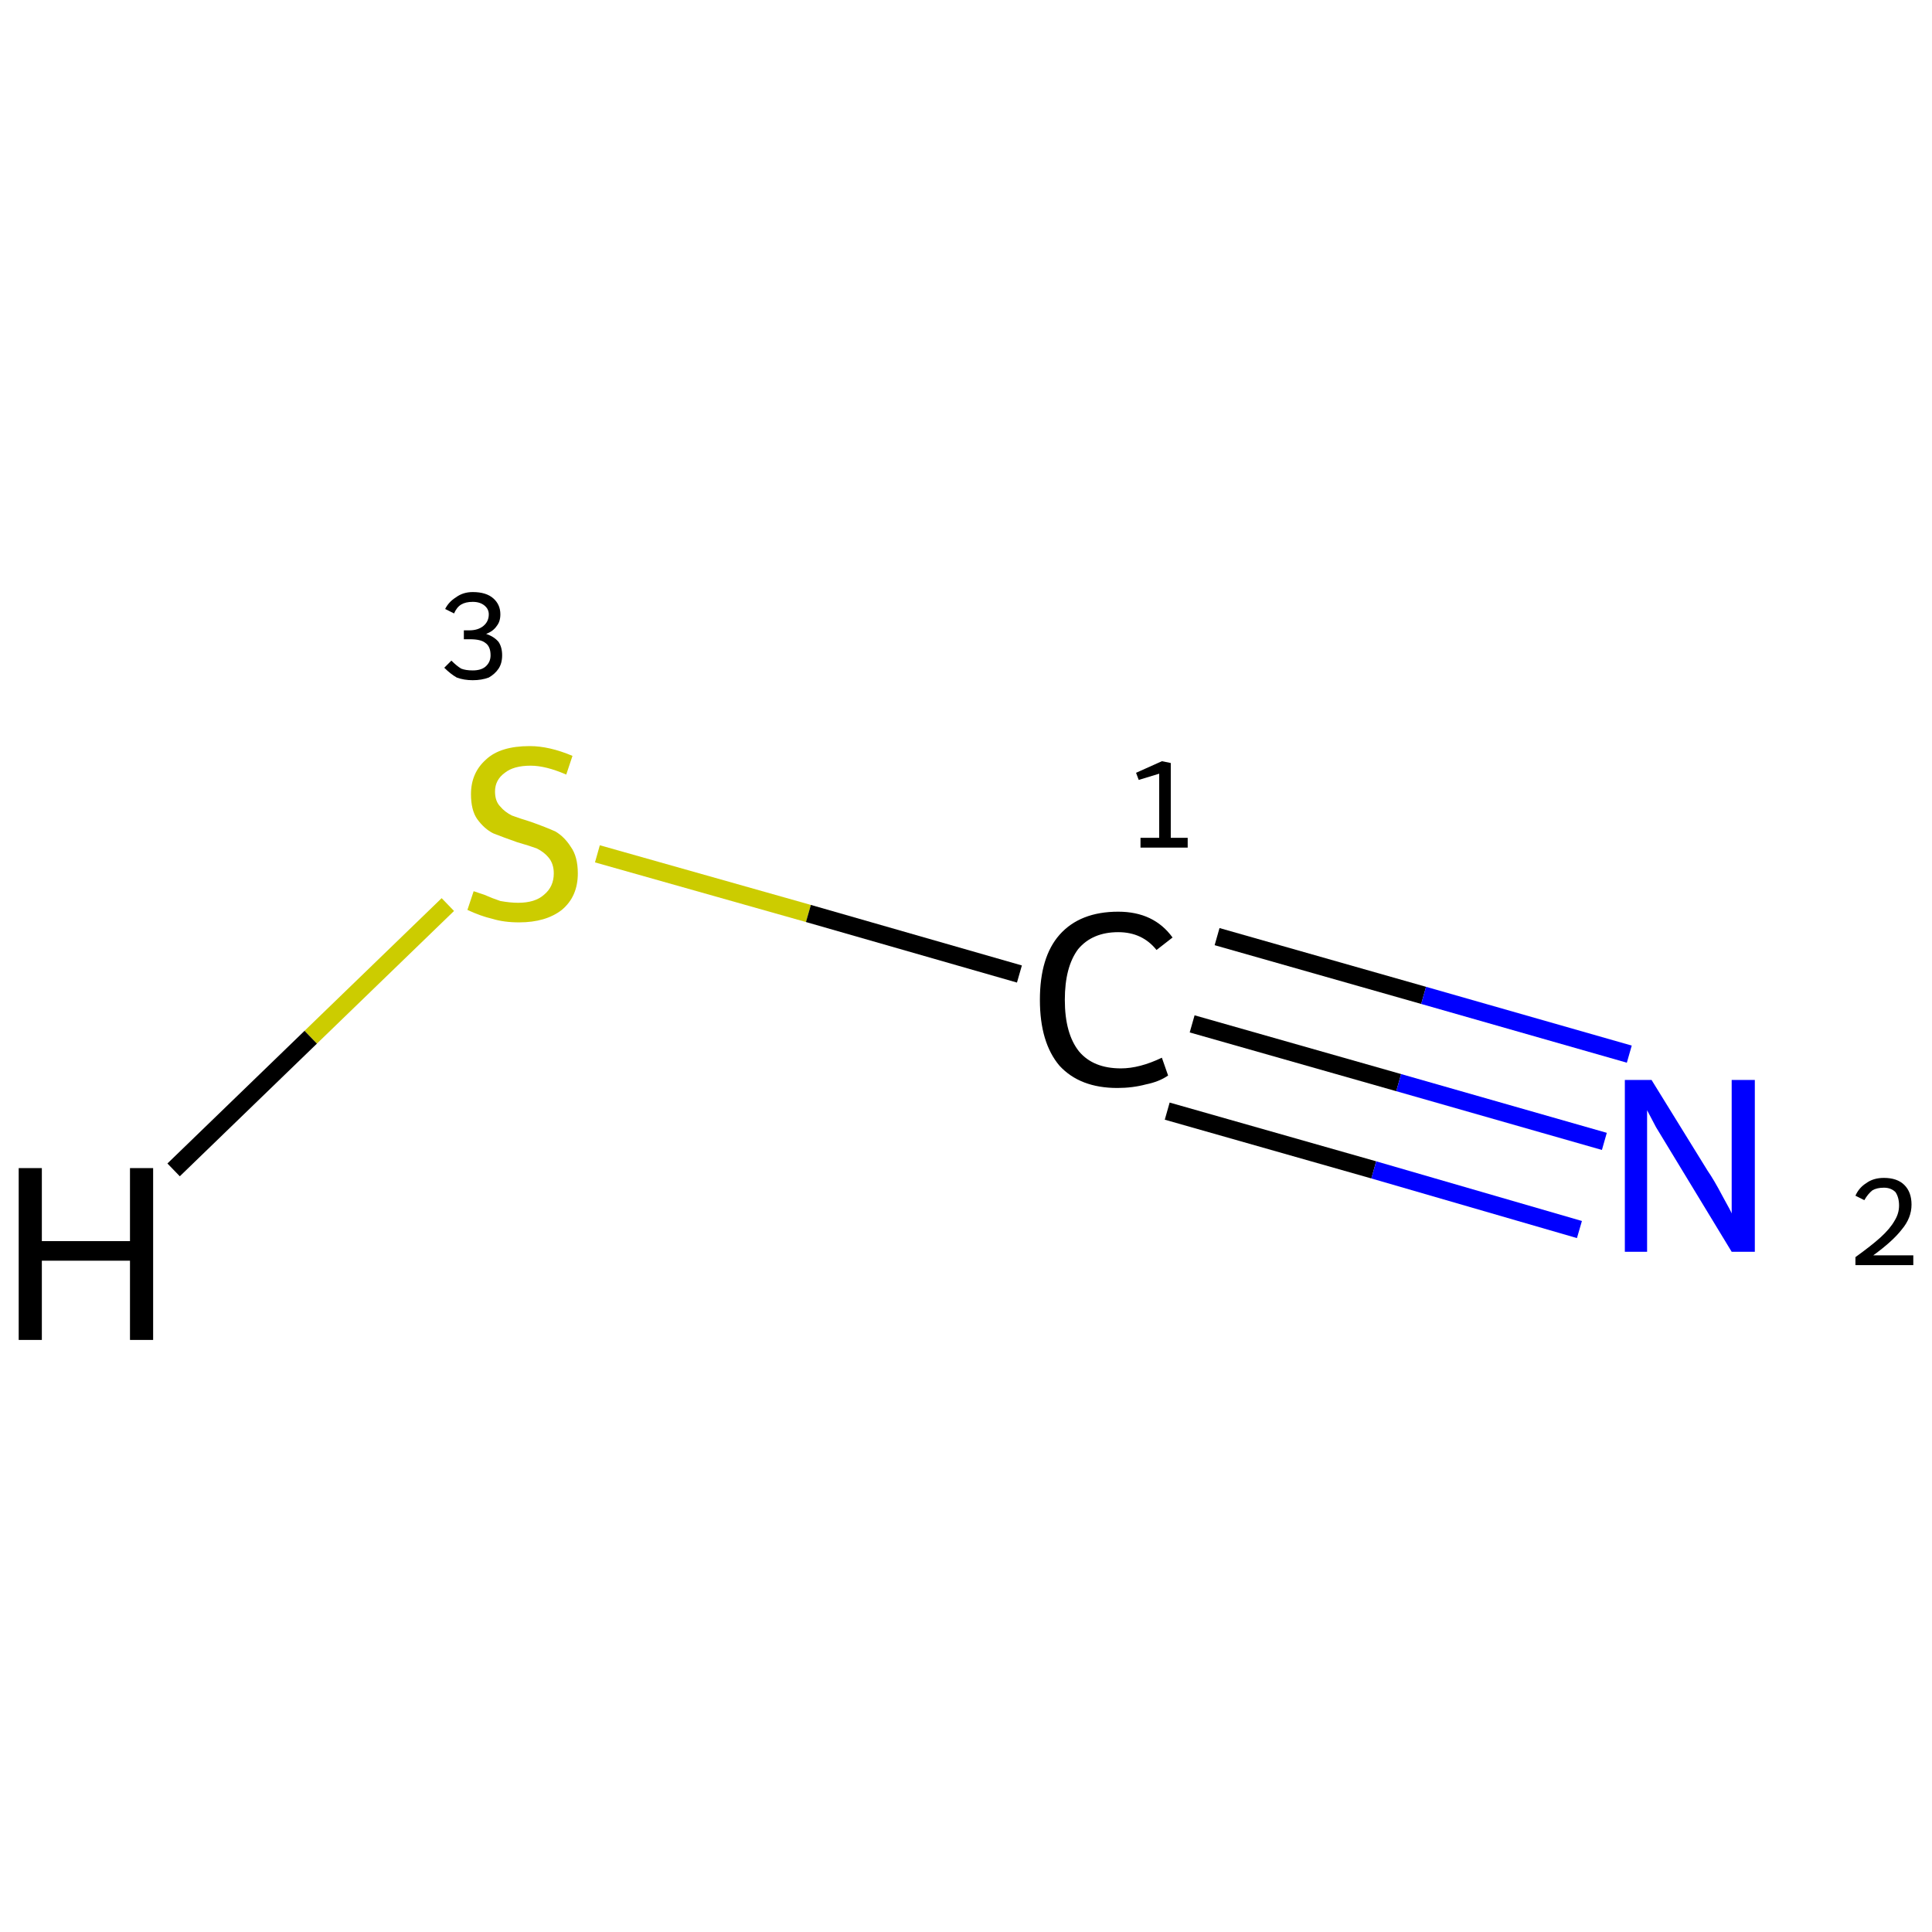 <?xml version='1.0' encoding='iso-8859-1'?>
<svg version='1.1' baseProfile='full'
              xmlns='http://www.w3.org/2000/svg'
                      xmlns:rdkit='http://www.rdkit.org/xml'
                      xmlns:xlink='http://www.w3.org/1999/xlink'
                  xml:space='preserve'
width='217px' height='217px' viewBox='0 0 217 217'>
<!-- END OF HEADER -->
<rect style='opacity:1.0;fill:#FFFFFF;stroke:none' width='217.0' height='217.0' x='0.0' y='0.0'> </rect>
<path class='bond-0 atom-0 atom-1' d='M 67.1,95.9 L 90.8,102.6' style='fill:none;fill-rule:evenodd;stroke:#CCCC00;stroke-width:2.0px;stroke-linecap:butt;stroke-linejoin:miter;stroke-opacity:1' />
<path class='bond-0 atom-0 atom-1' d='M 90.8,102.6 L 114.5,109.4' style='fill:none;fill-rule:evenodd;stroke:#000000;stroke-width:2.0px;stroke-linecap:butt;stroke-linejoin:miter;stroke-opacity:1' />
<path class='bond-1 atom-1 atom-2' d='M 133.9,115.0 L 157.1,121.6' style='fill:none;fill-rule:evenodd;stroke:#000000;stroke-width:2.0px;stroke-linecap:butt;stroke-linejoin:miter;stroke-opacity:1' />
<path class='bond-1 atom-1 atom-2' d='M 157.1,121.6 L 180.2,128.2' style='fill:none;fill-rule:evenodd;stroke:#0000FF;stroke-width:2.0px;stroke-linecap:butt;stroke-linejoin:miter;stroke-opacity:1' />
<path class='bond-1 atom-1 atom-2' d='M 136.7,105.2 L 159.9,111.8' style='fill:none;fill-rule:evenodd;stroke:#000000;stroke-width:2.0px;stroke-linecap:butt;stroke-linejoin:miter;stroke-opacity:1' />
<path class='bond-1 atom-1 atom-2' d='M 159.9,111.8 L 183.0,118.4' style='fill:none;fill-rule:evenodd;stroke:#0000FF;stroke-width:2.0px;stroke-linecap:butt;stroke-linejoin:miter;stroke-opacity:1' />
<path class='bond-1 atom-1 atom-2' d='M 131.1,124.8 L 154.3,131.4' style='fill:none;fill-rule:evenodd;stroke:#000000;stroke-width:2.0px;stroke-linecap:butt;stroke-linejoin:miter;stroke-opacity:1' />
<path class='bond-1 atom-1 atom-2' d='M 154.3,131.4 L 177.4,138.1' style='fill:none;fill-rule:evenodd;stroke:#0000FF;stroke-width:2.0px;stroke-linecap:butt;stroke-linejoin:miter;stroke-opacity:1' />
<path class='bond-2 atom-0 atom-3' d='M 50.3,101.6 L 34.9,116.5' style='fill:none;fill-rule:evenodd;stroke:#CCCC00;stroke-width:2.0px;stroke-linecap:butt;stroke-linejoin:miter;stroke-opacity:1' />
<path class='bond-2 atom-0 atom-3' d='M 34.9,116.5 L 19.5,131.4' style='fill:none;fill-rule:evenodd;stroke:#000000;stroke-width:2.0px;stroke-linecap:butt;stroke-linejoin:miter;stroke-opacity:1' />
<path class='atom-0' d='M 53.2 100.1
Q 53.5 100.2, 54.4 100.5
Q 55.3 100.9, 56.2 101.2
Q 57.3 101.4, 58.2 101.4
Q 60.1 101.4, 61.1 100.5
Q 62.2 99.6, 62.2 98.1
Q 62.2 97.0, 61.6 96.3
Q 61.1 95.7, 60.3 95.3
Q 59.5 95.0, 58.1 94.6
Q 56.4 94.0, 55.4 93.6
Q 54.4 93.1, 53.6 92.0
Q 52.9 91.0, 52.9 89.2
Q 52.9 86.8, 54.6 85.3
Q 56.2 83.8, 59.5 83.8
Q 61.7 83.8, 64.3 84.9
L 63.6 87.0
Q 61.3 86.0, 59.6 86.0
Q 57.7 86.0, 56.7 86.8
Q 55.6 87.6, 55.6 88.9
Q 55.6 90.0, 56.2 90.6
Q 56.7 91.2, 57.5 91.6
Q 58.3 91.9, 59.6 92.3
Q 61.3 92.9, 62.4 93.4
Q 63.4 94.0, 64.1 95.1
Q 64.9 96.2, 64.9 98.1
Q 64.9 100.7, 63.1 102.2
Q 61.3 103.6, 58.3 103.6
Q 56.6 103.6, 55.3 103.2
Q 54.0 102.9, 52.5 102.2
L 53.2 100.1
' fill='#CCCC00'/>
<path class='atom-1' d='M 116.8 112.3
Q 116.8 107.5, 119.0 105.0
Q 121.3 102.4, 125.6 102.4
Q 129.6 102.4, 131.7 105.3
L 129.9 106.7
Q 128.3 104.7, 125.6 104.7
Q 122.7 104.7, 121.1 106.6
Q 119.6 108.6, 119.6 112.3
Q 119.6 116.1, 121.2 118.1
Q 122.8 120.0, 125.9 120.0
Q 128.0 120.0, 130.5 118.8
L 131.2 120.8
Q 130.2 121.5, 128.7 121.8
Q 127.2 122.2, 125.5 122.2
Q 121.3 122.2, 119.0 119.7
Q 116.8 117.1, 116.8 112.3
' fill='#000000'/>
<path class='atom-2' d='M 185.5 121.3
L 191.8 131.5
Q 192.5 132.5, 193.5 134.4
Q 194.5 136.2, 194.5 136.3
L 194.5 121.3
L 197.1 121.3
L 197.1 140.6
L 194.5 140.6
L 187.7 129.4
Q 186.9 128.1, 186.0 126.6
Q 185.2 125.1, 185.0 124.7
L 185.0 140.6
L 182.5 140.6
L 182.5 121.3
L 185.5 121.3
' fill='#0000FF'/>
<path class='atom-3' d='M 2.1 131.2
L 4.7 131.2
L 4.7 139.4
L 14.6 139.4
L 14.6 131.2
L 17.2 131.2
L 17.2 150.5
L 14.6 150.5
L 14.6 141.6
L 4.7 141.6
L 4.7 150.5
L 2.1 150.5
L 2.1 131.2
' fill='#000000'/>
<path class='note' d='M 54.6 71.2
Q 55.5 71.5, 56.0 72.1
Q 56.4 72.7, 56.4 73.6
Q 56.4 74.5, 56.0 75.1
Q 55.6 75.7, 54.9 76.1
Q 54.1 76.4, 53.1 76.4
Q 52.1 76.4, 51.3 76.1
Q 50.6 75.7, 49.9 75.0
L 50.7 74.2
Q 51.3 74.8, 51.8 75.1
Q 52.3 75.3, 53.1 75.3
Q 54.0 75.3, 54.5 74.9
Q 55.1 74.4, 55.1 73.6
Q 55.1 72.6, 54.5 72.2
Q 54.0 71.8, 52.8 71.8
L 52.1 71.8
L 52.1 70.8
L 52.7 70.8
Q 53.7 70.8, 54.3 70.3
Q 54.9 69.8, 54.9 69.0
Q 54.9 68.4, 54.4 68.0
Q 53.9 67.6, 53.1 67.6
Q 52.3 67.6, 51.8 67.9
Q 51.3 68.2, 51.0 68.9
L 50.0 68.4
Q 50.4 67.6, 51.2 67.1
Q 52.0 66.5, 53.1 66.5
Q 54.6 66.5, 55.4 67.2
Q 56.2 67.9, 56.2 69.0
Q 56.2 69.8, 55.8 70.3
Q 55.4 70.9, 54.6 71.2
' fill='#000000'/>
<path class='note' d='M 128.1 94.1
L 130.2 94.1
L 130.2 86.9
L 127.9 87.6
L 127.6 86.8
L 130.5 85.5
L 131.5 85.7
L 131.5 94.1
L 133.4 94.1
L 133.4 95.2
L 128.1 95.2
L 128.1 94.1
' fill='#000000'/>
<path class='note' d='M 208.4 134.3
Q 208.8 133.4, 209.6 132.9
Q 210.4 132.3, 211.6 132.3
Q 213.1 132.3, 213.9 133.1
Q 214.7 133.9, 214.7 135.3
Q 214.7 136.8, 213.6 138.1
Q 212.6 139.4, 210.4 141.0
L 214.9 141.0
L 214.9 142.1
L 208.4 142.1
L 208.4 141.2
Q 210.2 139.9, 211.2 139.0
Q 212.3 138.0, 212.8 137.1
Q 213.3 136.3, 213.3 135.4
Q 213.3 134.5, 212.9 133.9
Q 212.4 133.4, 211.6 133.4
Q 210.8 133.4, 210.3 133.7
Q 209.8 134.1, 209.4 134.8
L 208.4 134.3
' fill='#000000'/>
</svg>
